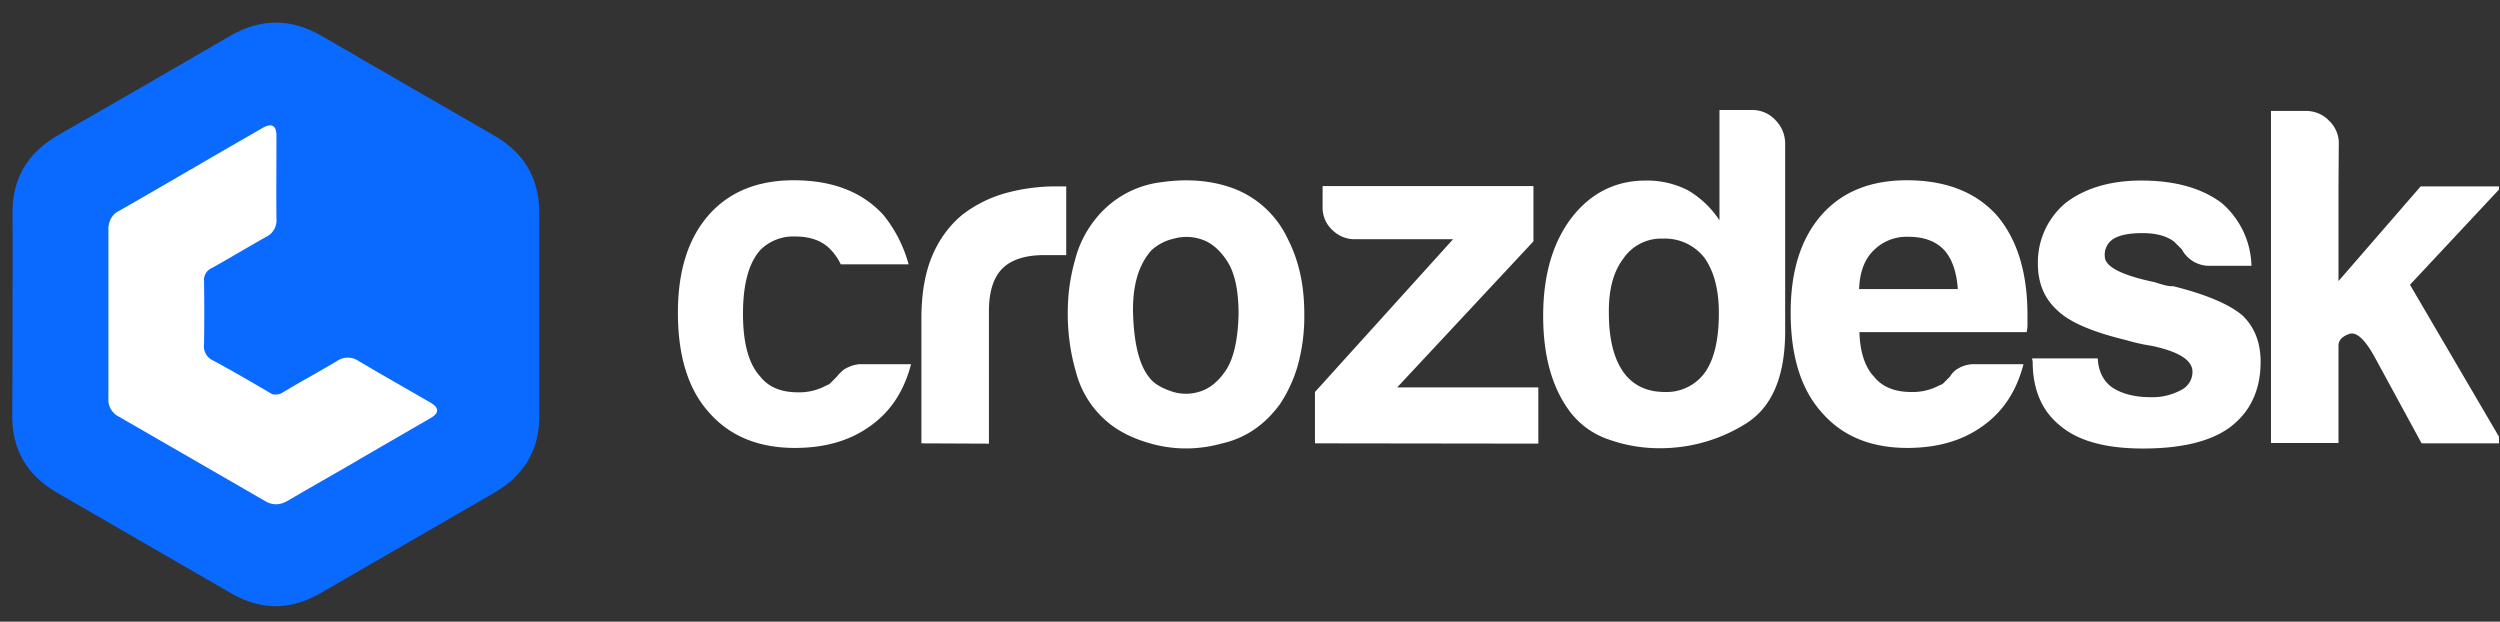 <svg xmlns="http://www.w3.org/2000/svg" width="189" height="47" fill="none"><rect width="100%" height="100%" fill="#333333" stroke="none"/><g clip-path="url(#a)"><path fill="#0A69FF" d="M.945 23.699c0-2.495.023-4.99 0-7.484-.046-2.703 1.132-4.666 3.465-6.006 4.366-2.494 8.708-5.012 13.05-7.53 2.264-1.293 4.528-1.293 6.792 0 4.366 2.518 8.731 5.059 13.12 7.576 2.24 1.294 3.395 3.211 3.395 5.821v15.407c0 2.564-1.155 4.458-3.372 5.752-4.389 2.54-8.8 5.081-13.19 7.622-2.24 1.294-4.48 1.294-6.721 0-4.389-2.54-8.8-5.081-13.19-7.622C2.055 35.94.9 34 .923 31.39c.023-2.564.023-5.128.023-7.692Z"/><path fill="#fff" d="M32.519 30.422c-1.802-1.04-3.627-2.08-5.428-3.142a1.43 1.43 0 0 0-1.594 0c-1.34.809-2.726 1.548-4.066 2.356a1.025 1.025 0 0 1-.854.162c-1.456-.855-2.957-1.732-4.458-2.54a1.178 1.178 0 0 1-.693-1.248c.023-1.594.023-3.188 0-4.759a.98.98 0 0 1 .6-.993c1.363-.762 2.703-1.57 4.066-2.333a1.4 1.4 0 0 0 .808-1.386c-.023-2.079 0-4.18 0-6.26 0-.785-.346-.993-1.016-.623-1.802 1.04-3.627 2.079-5.428 3.141-.07.023-.139.07-.208.116-1.756 1.016-3.488 2.032-5.244 3.026-.439.208-.716.623-.785 1.108 0 .024 0 .07-.023.093-.023.023 0 .07 0 .092v12.889a1.42 1.42 0 0 0 .808 1.386c3.673 2.125 7.369 4.25 11.041 6.375.37.231.809.3 1.225.185.161-.046.3-.115.439-.184 1.732-1.017 3.487-2.01 5.243-3.027.07-.046.115-.069.185-.115l5.428-3.141c.647-.37.647-.786-.046-1.178ZM65.202 27.534h3.672c-.531 2.056-1.57 3.604-3.072 4.666-1.524 1.109-3.419 1.663-5.705 1.663-2.772 0-4.943-.9-6.514-2.702-1.57-1.756-2.333-4.274-2.333-7.53 0-3.119.762-5.544 2.264-7.3 1.547-1.801 3.718-2.702 6.49-2.702 2.934 0 5.198.878 6.791 2.633a10.143 10.143 0 0 1 1.894 3.719h-5.127a4.303 4.303 0 0 0-.74-1.086c-.623-.67-1.524-1.016-2.702-1.016a3.512 3.512 0 0 0-2.633 1.016c-.878.97-1.317 2.587-1.317 4.828 0 2.24.439 3.811 1.317 4.758.623.786 1.57 1.178 2.84 1.178a4.249 4.249 0 0 0 2.126-.508.891.891 0 0 0 .392-.254l.393-.393c.162-.207.37-.415.578-.577.462-.277.924-.416 1.386-.393ZM69.658 33.516v-9.424c0-1.894.277-3.488.832-4.782.508-1.201 1.293-2.287 2.287-3.095a9.57 9.57 0 0 1 3.256-1.617 14.332 14.332 0 0 1 3.835-.508h.739v5.197h-1.686c-1.41 0-2.472.347-3.142 1.016-.67.67-1.016 1.756-1.016 3.211V33.54l-5.105-.023ZM83.565 31.76a7.29 7.29 0 0 1-2.194-3.534 15.767 15.767 0 0 1-.647-4.643c0-1.34.185-2.656.555-3.95.3-1.201.9-2.333 1.709-3.28a7.487 7.487 0 0 1 4.874-2.587c1.986-.277 3.788-.115 5.405.485a7.433 7.433 0 0 1 4.088 3.811c.832 1.617 1.248 3.488 1.248 5.613a13.91 13.91 0 0 1-.509 4.02 10.61 10.61 0 0 1-1.316 2.84c-1.178 1.618-2.657 2.61-4.458 3.003a9.86 9.86 0 0 1-4.851.116c-1.64-.393-2.933-1.016-3.904-1.894Zm3.488-12.843c-1.016 1.132-1.478 2.795-1.386 5.012.093 2.218.508 3.766 1.248 4.643.3.393.808.716 1.524.97.716.278 1.502.3 2.24.07.763-.231 1.433-.762 2.01-1.64.578-.878.901-2.287.947-4.227 0-1.756-.277-3.072-.831-3.95-.555-.878-1.201-1.432-1.94-1.686a3.563 3.563 0 0 0-2.195-.047c-.6.139-1.155.44-1.617.855ZM99.412 33.516v-3.881l10.441-11.55h-7.369a2.383 2.383 0 0 1-1.755-.692 2.29 2.29 0 0 1-.74-1.71v-1.617h15.939v4.181l-10.302 11.041h10.671v4.25l-16.885-.022ZM129.969 8.314h2.495c.669 0 1.316.278 1.755.763.462.462.716 1.062.739 1.709v14.252c0 3.465-1.016 5.798-3.026 7.022a12.147 12.147 0 0 1-6.49 1.825 11.32 11.32 0 0 1-3.719-.624 6.166 6.166 0 0 1-2.934-2.01c-1.409-1.801-2.125-4.25-2.125-7.368 0-3.072.716-5.52 2.125-7.392 1.455-1.894 3.349-2.84 5.613-2.84a6.757 6.757 0 0 1 3.211.738 7.195 7.195 0 0 1 2.379 2.264V8.314h-.023Zm-8.339 15.338c0 1.963.37 3.442 1.086 4.458.716 1.016 1.779 1.524 3.141 1.524a3.577 3.577 0 0 0 3.072-1.524c.693-1.016 1.017-2.518 1.017-4.458 0-1.756-.37-3.142-1.086-4.158a3.787 3.787 0 0 0-3.141-1.455 3.458 3.458 0 0 0-3.003 1.524c-.739.97-1.109 2.334-1.086 4.089ZM149.303 27.534h3.673c-.531 2.056-1.571 3.604-3.072 4.666-1.524 1.109-3.419 1.663-5.705 1.663-2.772 0-4.943-.9-6.491-2.702-1.571-1.756-2.333-4.274-2.333-7.53 0-3.119.762-5.544 2.264-7.3 1.547-1.801 3.719-2.702 6.513-2.702 2.934 0 5.198.878 6.791 2.633 1.548 1.802 2.333 4.32 2.333 7.53v.809c0 .185-.023.346-.069.508h-12.635c.046 1.501.416 2.633 1.086 3.35.623.785 1.571 1.177 2.841 1.177a4.25 4.25 0 0 0 2.125-.508.78.78 0 0 0 .393-.254l.392-.393c.139-.23.324-.439.555-.577a2.306 2.306 0 0 1 1.339-.37Zm-8.754-5.682h7.461c-.092-1.317-.439-2.287-1.016-2.933-.624-.67-1.525-1.017-2.703-1.017a3.512 3.512 0 0 0-2.633 1.017c-.693.67-1.063 1.64-1.109 2.933ZM153.625 27.094h4.966c.046.97.416 1.71 1.086 2.194.739.485 1.709.74 2.933.74a4.544 4.544 0 0 0 2.264-.532c.531-.254.878-.785.878-1.386 0-.878-1.017-1.524-3.072-1.963a14.2 14.2 0 0 1-1.964-.44c-2.587-.623-4.319-1.385-5.197-2.263-.97-.877-1.455-2.056-1.455-3.51a5.855 5.855 0 0 1 2.102-4.597c1.455-1.11 3.372-1.687 5.705-1.687 2.541 0 4.551.555 6.075 1.687a6.46 6.46 0 0 1 2.264 4.758h-3.142a2.35 2.35 0 0 1-2.125-1.247l-.577-.578c-.578-.439-1.386-.647-2.402-.647-.971 0-1.71.139-2.195.44a1.413 1.413 0 0 0-.647 1.316c0 .785 1.271 1.432 3.812 1.963.254.093.508.162.762.231.208.046.416.07.624.07 2.494.623 4.204 1.362 5.197 2.194.924.878 1.386 2.056 1.386 3.51 0 2.15-.786 3.812-2.333 4.967-1.455 1.063-3.65 1.594-6.56 1.594-2.772 0-4.851-.555-6.214-1.686-1.409-1.109-2.125-2.749-2.125-4.874l-.046-.254ZM176.79 14.09v7.16l6.214-7.16h6.144l-6.953 7.438 7.022 11.988h-6.144l-3.58-6.583c-.739-1.317-1.363-1.871-1.894-1.686-.531.185-.809.485-.809.878v7.368h-5.104V8.385h2.633c.67 0 1.293.254 1.755.739.462.439.739 1.04.739 1.686l-.023 3.28Z"/></g><defs><clipPath id="a"><path fill="#fff" d="M.922 0h188v47h-188z"/></clipPath></defs></svg>
